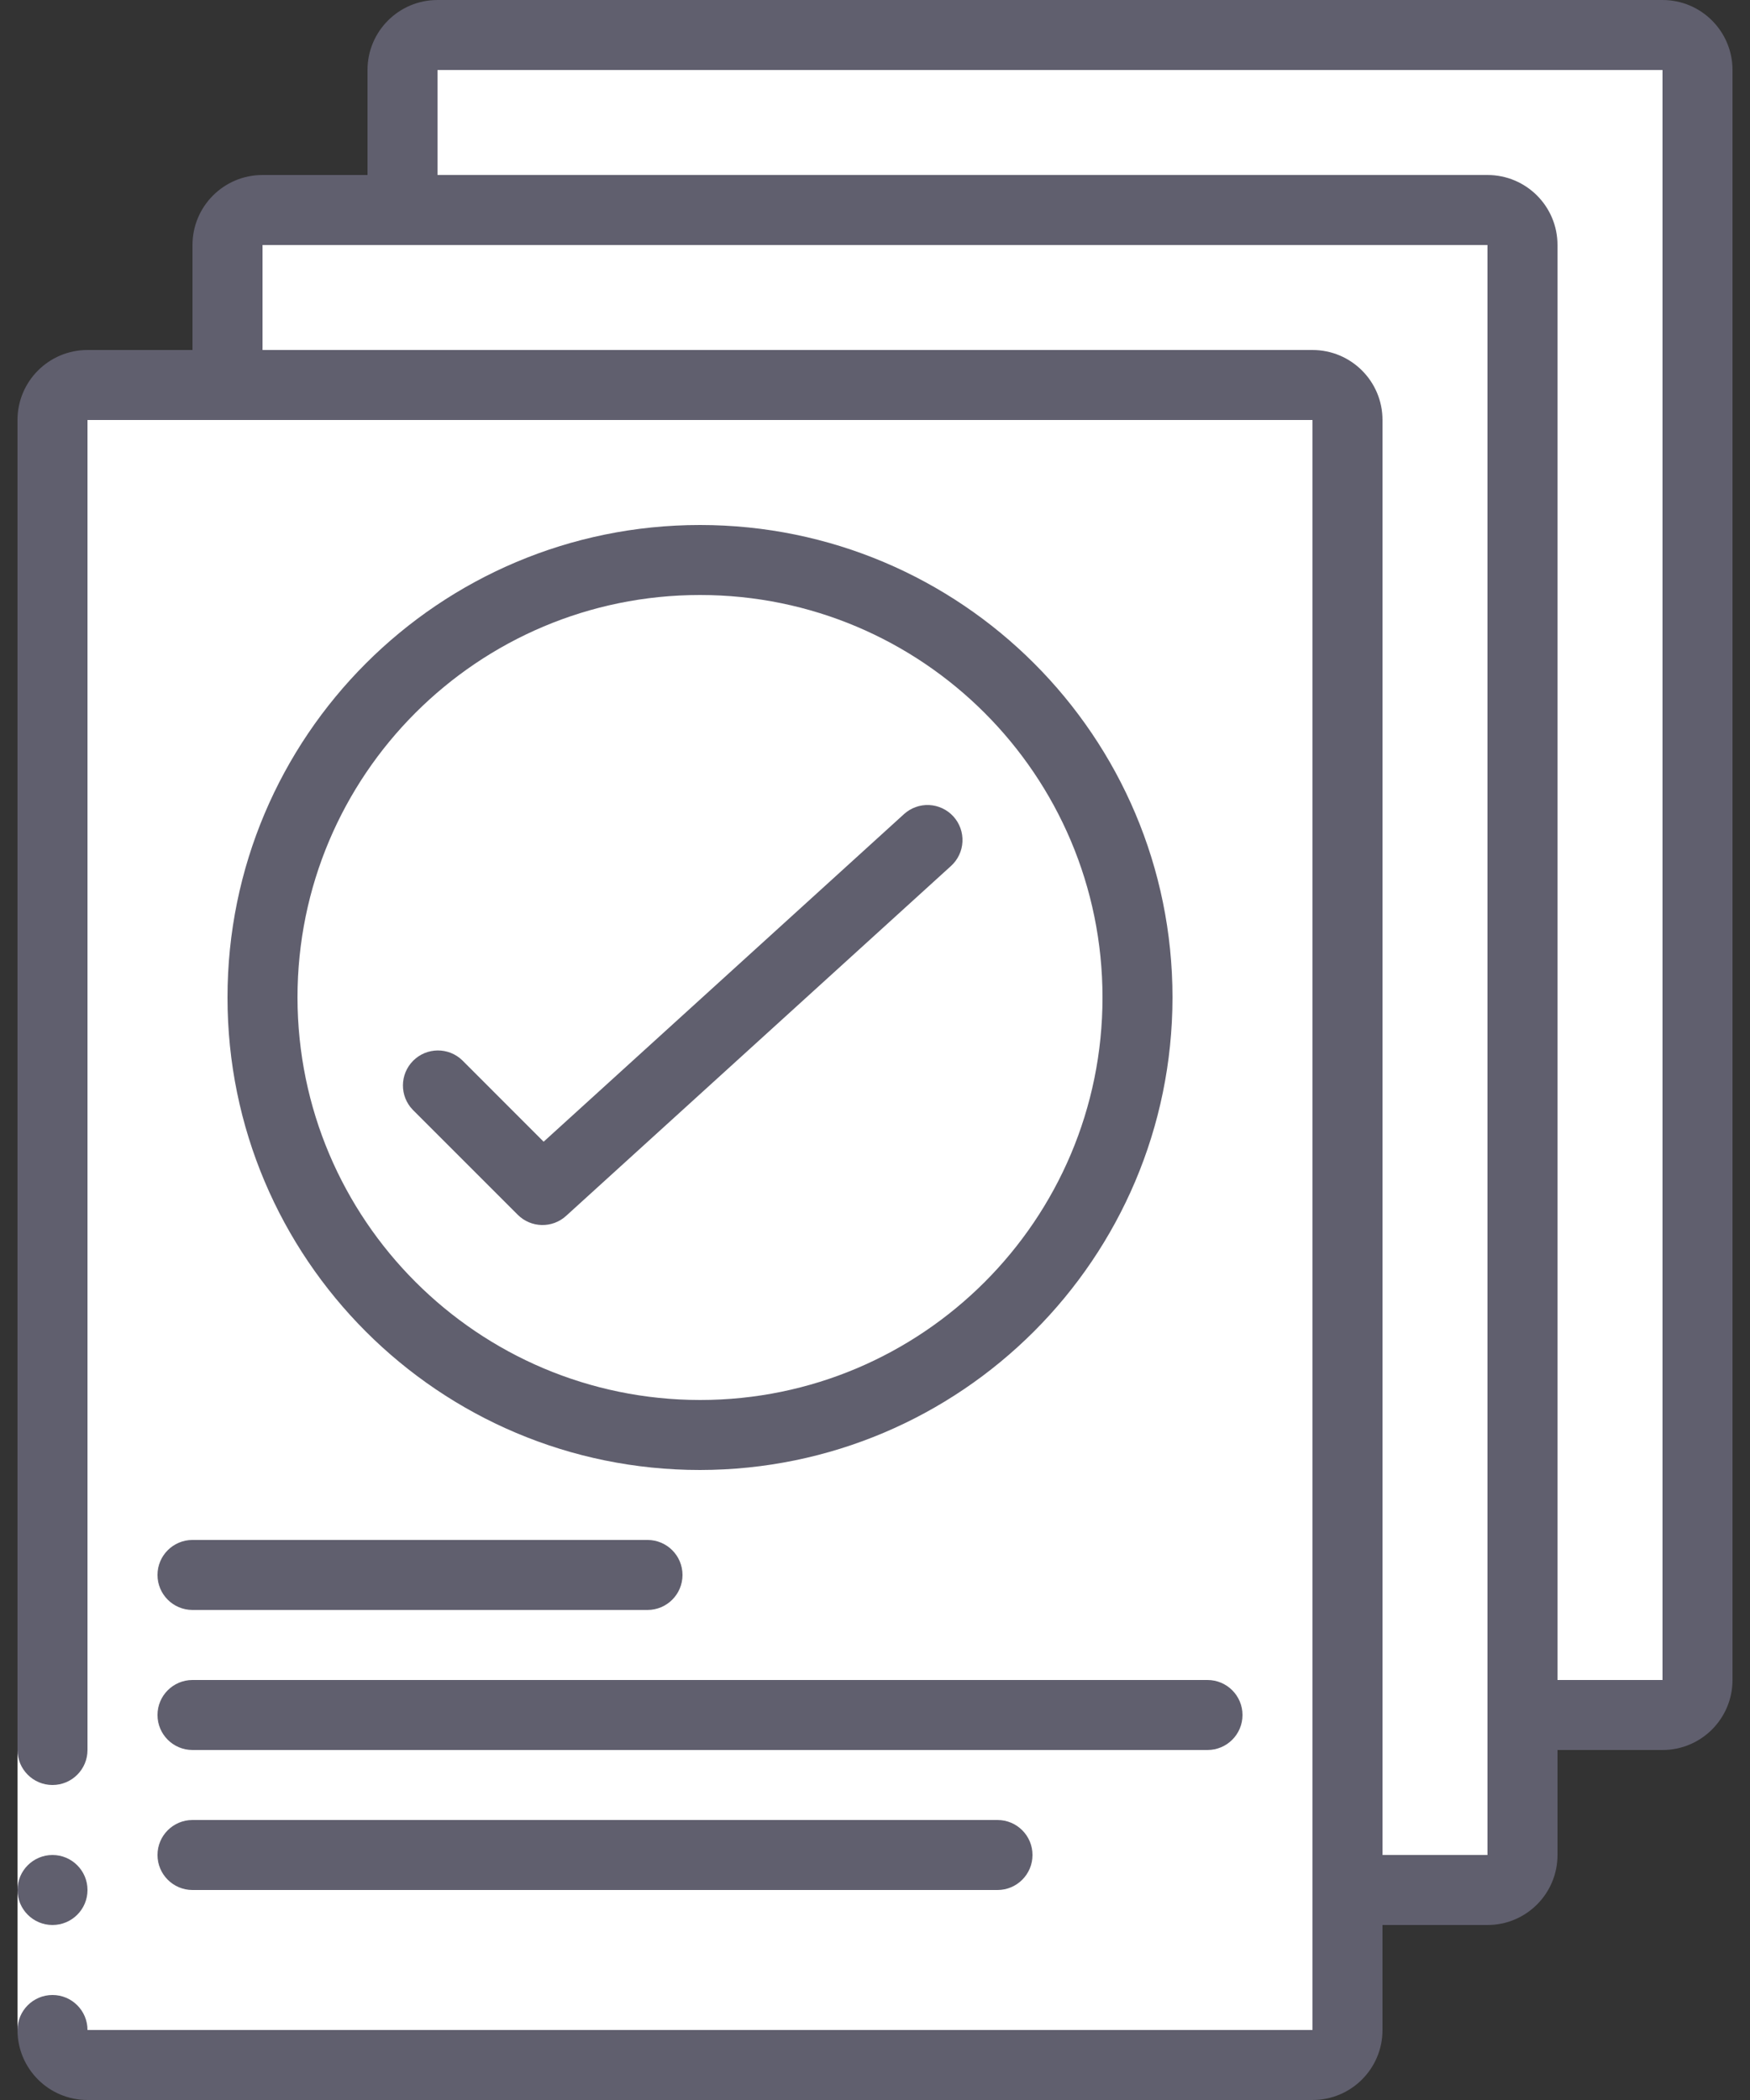 <svg width="40" height="48" viewBox="0 0 40 48" fill="none" xmlns="http://www.w3.org/2000/svg">
<rect x="0" y="0" width="40" height="48" fill="#333333" stroke="none"/>
<path d="M30 8.801H2C1.558 8.801 1.2 9.159 1.2 9.601V46.401C1.2 46.843 1.558 47.201 2 47.201H30C30.442 47.201 30.8 46.843 30.8 46.401V9.601C30.8 9.159 30.442 8.801 30 8.801Z" fill="white"/>
<path fill-rule="evenodd" clip-rule="evenodd" d="M30 8.801H27.6C28.042 8.801 28.4 9.159 28.4 9.601V46.401C28.4 46.843 28.042 47.201 27.6 47.201H30C30.442 47.201 30.8 46.843 30.8 46.401V9.601C30.8 9.159 30.442 8.801 30 8.801Z" fill="white"/>
<path fill-rule="evenodd" clip-rule="evenodd" d="M34.8 5.601V42.401C34.8 42.843 34.442 43.201 34 43.201H30.8V9.601C30.8 9.159 30.442 8.801 30 8.801H5.2V5.601C5.2 5.159 5.558 4.801 6 4.801H34C34.442 4.801 34.8 5.159 34.8 5.601Z" fill="white"/>
<path fill-rule="evenodd" clip-rule="evenodd" d="M34 4.801H31.6C32.042 4.801 32.4 5.159 32.4 5.601V42.401C32.4 42.843 32.042 43.201 31.6 43.201H34C34.442 43.201 34.8 42.843 34.8 42.401V5.601C34.8 5.159 34.442 4.801 34 4.801Z" fill="white"/>
<path fill-rule="evenodd" clip-rule="evenodd" d="M38.8 1.601V38.401C38.8 38.843 38.442 39.201 38 39.201H34.8V5.601C34.8 5.159 34.442 4.801 34 4.801H9.2V1.601C9.2 1.159 9.558 0.801 10 0.801H38C38.442 0.801 38.8 1.159 38.8 1.601Z" fill="white"/>
<path fill-rule="evenodd" clip-rule="evenodd" d="M38 0.801H35.6C36.042 0.801 36.4 1.159 36.4 1.601V38.401C36.4 38.843 36.042 39.201 35.6 39.201H38C38.442 39.201 38.8 38.843 38.8 38.401V1.601C38.8 1.159 38.442 0.801 38 0.801Z" fill="white"/>
<path d="M16 32.801C21.523 32.801 26 28.324 26 22.801C26 17.278 21.523 12.801 16 12.801C10.477 12.801 6 17.278 6 22.801C6 28.324 10.477 32.801 16 32.801Z" fill="white"/>
<path fill-rule="evenodd" clip-rule="evenodd" d="M16 12.801C15.599 12.804 15.198 12.83 14.8 12.881C19.816 13.49 23.589 17.748 23.589 22.801C23.589 27.854 19.816 32.112 14.8 32.721C18.501 33.191 22.157 31.562 24.281 28.495C26.406 25.428 26.646 21.434 24.905 18.134C23.164 14.834 19.731 12.778 16 12.801Z" fill="white"/>
<path fill-rule="evenodd" clip-rule="evenodd" d="M11.6 1.601C11.6 1.159 11.958 0.801 12.4 0.801H10C9.558 0.801 9.2 1.159 9.2 1.601V4.801H11.6V1.601Z" fill="white"/>
<path fill-rule="evenodd" clip-rule="evenodd" d="M2 47.201H4.4C3.958 47.201 3.6 46.843 3.6 46.401V9.601C3.6 9.159 3.958 8.801 4.4 8.801H2C1.558 8.801 1.2 9.159 1.2 9.601V46.401C1.2 46.843 1.558 47.201 2 47.201Z" fill="white"/>
<path fill-rule="evenodd" clip-rule="evenodd" d="M7.6 5.601C7.6 5.159 7.958 4.801 8.4 4.801H6C5.558 4.801 5.2 5.159 5.2 5.601V8.801H7.6V5.601Z" fill="white"/>
<path fill-rule="evenodd" clip-rule="evenodd" d="M0.4 40H2V46.4H0.4V40Z" fill="white"/>
<path d="M1.2 44C1.642 44 2 43.642 2 43.2C2 42.759 1.642 42.4 1.2 42.4C0.758 42.4 0.4 42.759 0.4 43.2C0.4 43.642 0.758 44 1.2 44Z" fill="#605F6E"/>
<path d="M2 48H30C30.884 48 31.6 47.284 31.6 46.4V44H34C34.884 44 35.6 43.284 35.6 42.4V40H38C38.884 40 39.6 39.284 39.6 38.4V1.6C39.6 0.716 38.884 0 38 0H10C9.116 0 8.4 0.716 8.4 1.6V4H6C5.116 4 4.4 4.716 4.4 5.6V8H2C1.116 8 0.4 8.716 0.4 9.6V40C0.4 40.442 0.758 40.8 1.2 40.8C1.642 40.8 2 40.442 2 40V9.6H30V46.4H2C2 45.958 1.642 45.6 1.2 45.6C0.758 45.6 0.4 45.958 0.4 46.4C0.4 47.284 1.116 48 2 48ZM10 1.6H38V38.4H35.6V5.6C35.6 4.716 34.884 4 34 4H10V1.6ZM6 8V5.6H34V42.4H31.6V9.6C31.6 8.716 30.884 8 30 8H6Z" fill="#605F6E"/>
<path fill-rule="evenodd" clip-rule="evenodd" d="M3.6 35.999C3.6 36.441 3.958 36.799 4.4 36.799H14.8C15.242 36.799 15.6 36.441 15.6 35.999C15.6 35.557 15.242 35.199 14.8 35.199H4.4C3.958 35.199 3.6 35.557 3.6 35.999Z" fill="#605F6E"/>
<path fill-rule="evenodd" clip-rule="evenodd" d="M4.4 40H27.6C28.042 40 28.4 39.642 28.4 39.2C28.4 38.759 28.042 38.4 27.6 38.4H4.4C3.958 38.4 3.6 38.759 3.6 39.2C3.6 39.642 3.958 40 4.4 40Z" fill="#605F6E"/>
<path fill-rule="evenodd" clip-rule="evenodd" d="M4.4 43.2H22.8C23.242 43.2 23.6 42.841 23.6 42.4C23.6 41.958 23.242 41.6 22.8 41.6H4.4C3.958 41.6 3.6 41.958 3.6 42.4C3.6 42.841 3.958 43.2 4.4 43.2Z" fill="#605F6E"/>
<path fill-rule="evenodd" clip-rule="evenodd" d="M21.792 18.662C21.649 18.505 21.45 18.411 21.238 18.401C21.026 18.391 20.819 18.466 20.662 18.609L12.426 26.096L10.566 24.235C10.252 23.932 9.753 23.936 9.444 24.245C9.136 24.553 9.131 25.052 9.434 25.366L11.834 27.766C12.136 28.068 12.622 28.08 12.938 27.793L21.738 19.793C21.895 19.65 21.989 19.451 21.999 19.239C22.009 19.027 21.935 18.819 21.792 18.662V18.662Z" fill="#605F6E"/>
<path d="M26.8 22.8C26.8 16.835 21.965 12 16 12C10.035 12 5.2 16.835 5.2 22.8C5.2 28.765 10.035 33.6 16 33.6C21.962 33.593 26.794 28.762 26.8 22.8ZM6.8 22.8C6.8 17.719 10.919 13.6 16 13.6C21.081 13.6 25.2 17.719 25.2 22.8C25.2 27.881 21.081 32 16 32C10.921 31.994 6.806 27.879 6.8 22.8Z" fill="#605F6E"/>
</svg>
